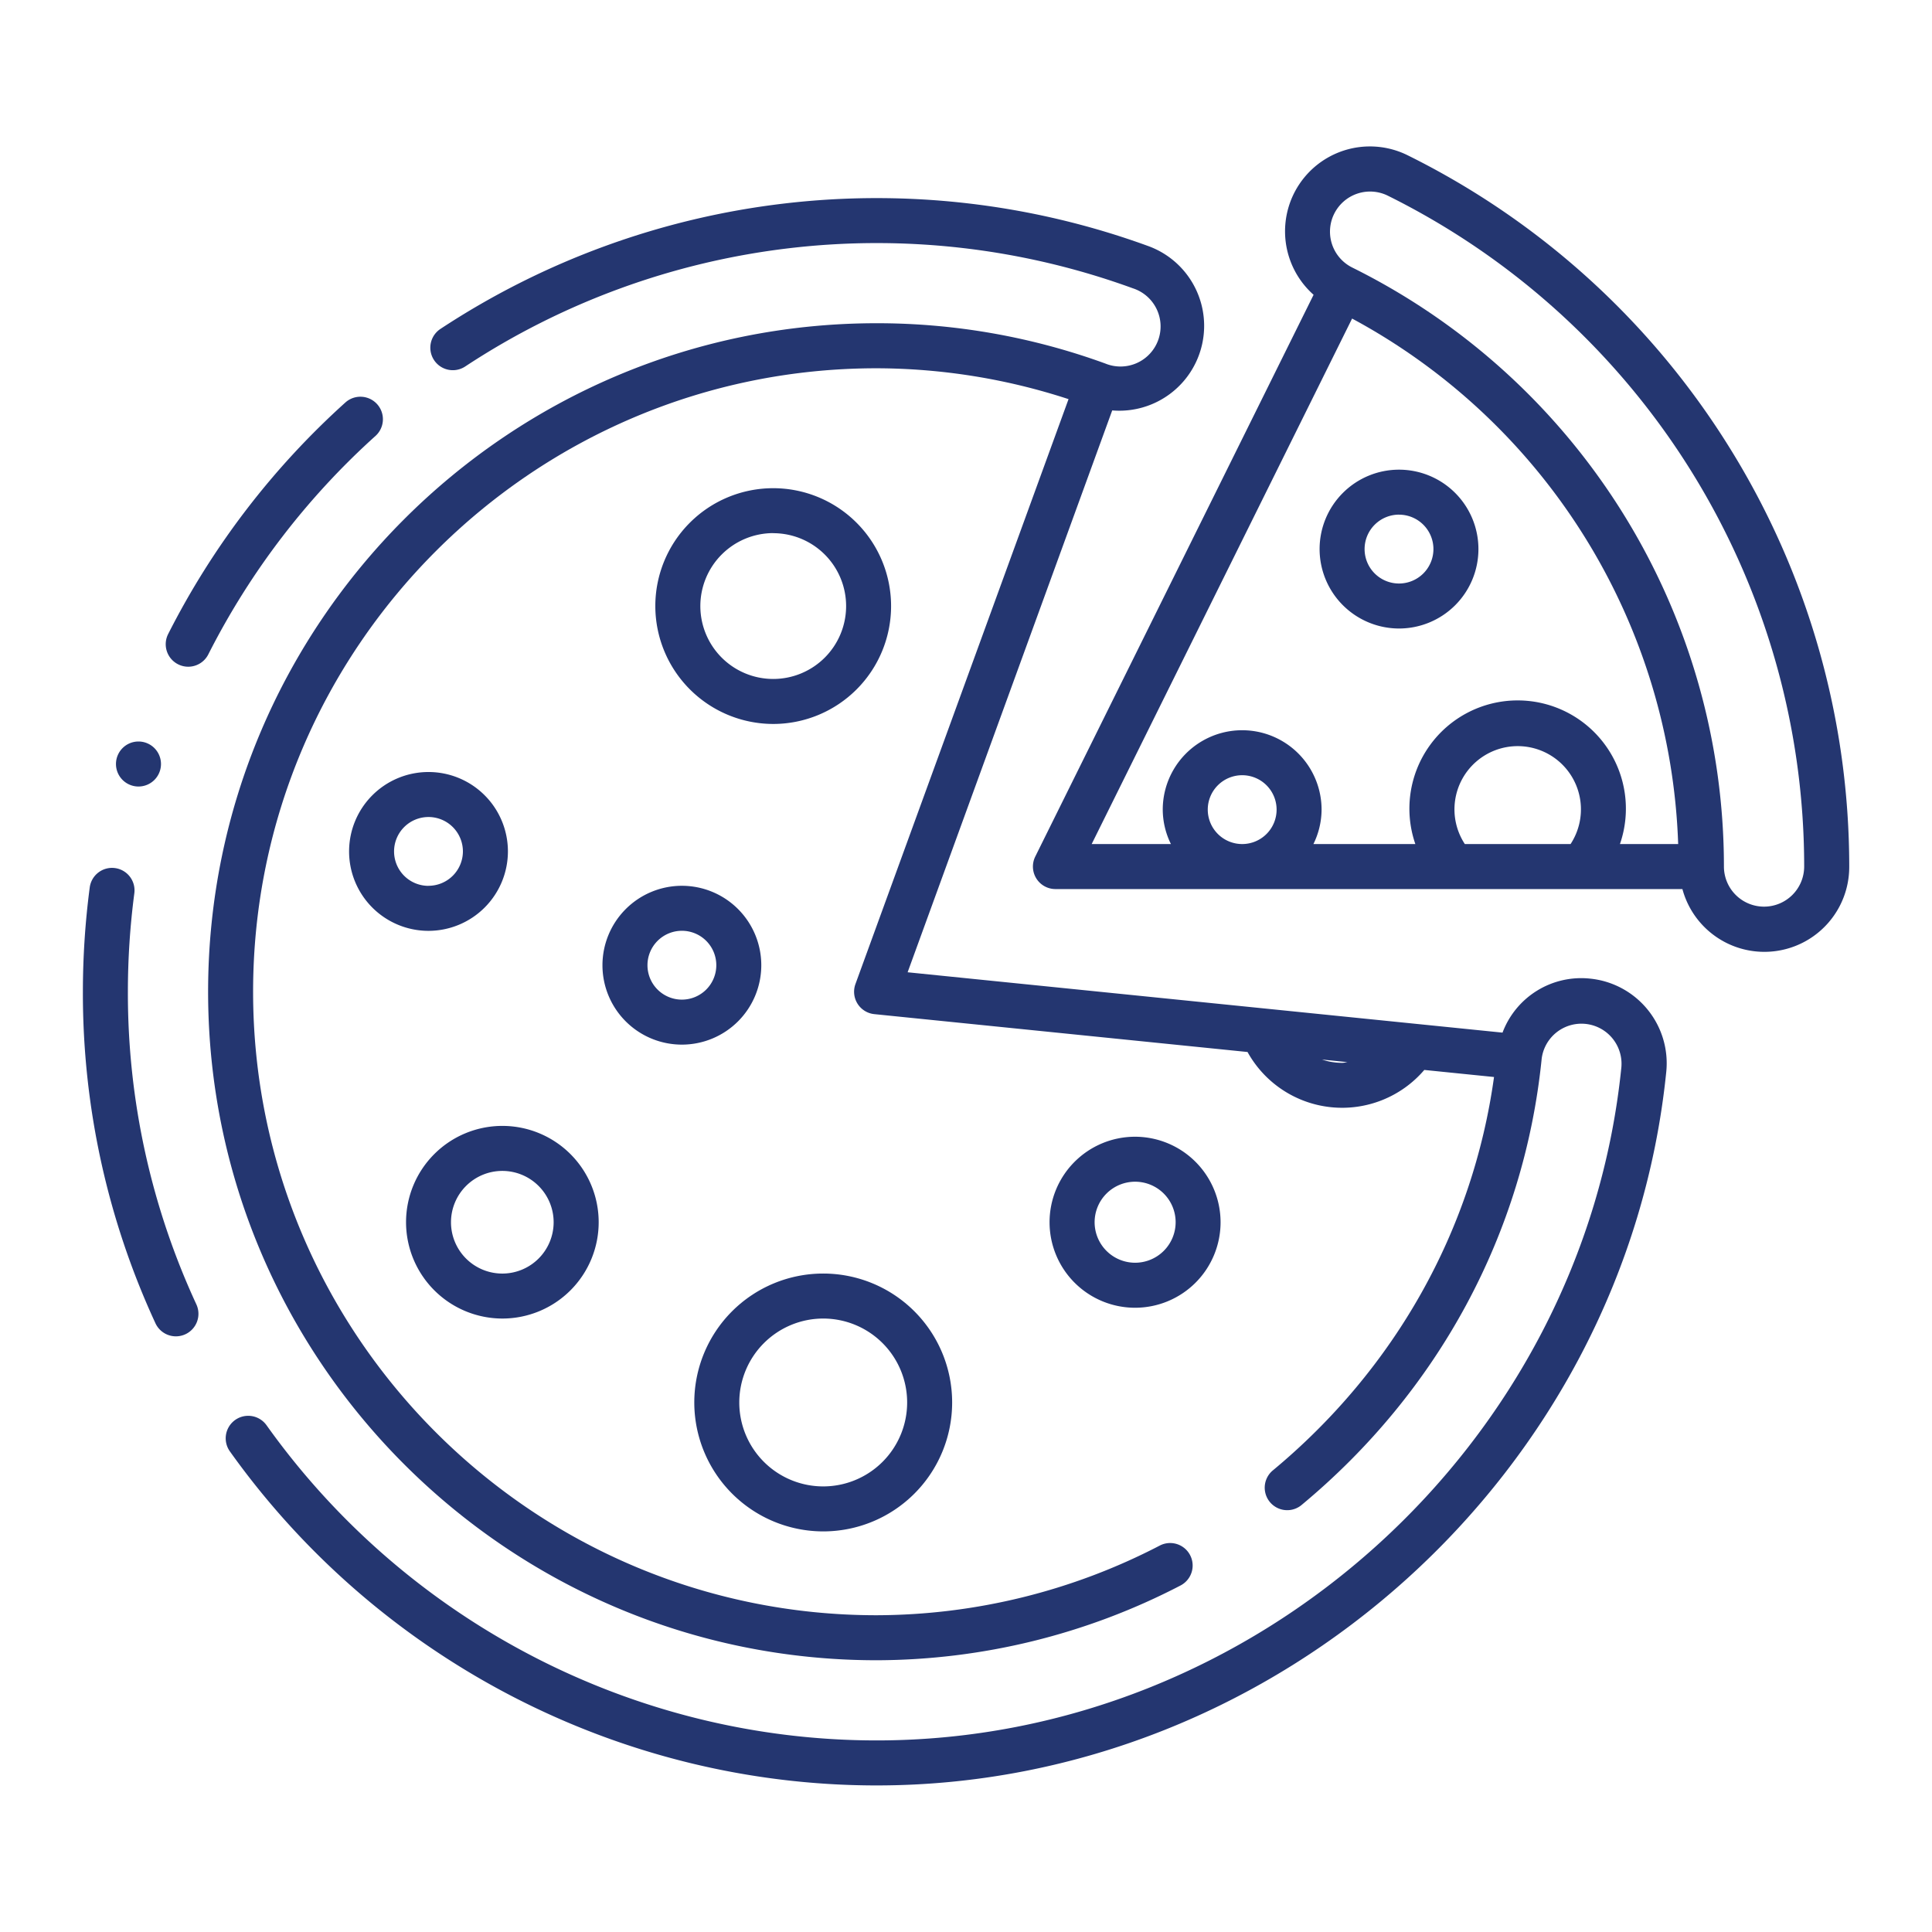 <?xml version="1.0" encoding="UTF-8"?> <svg xmlns="http://www.w3.org/2000/svg" viewBox="0 0 1227.59 1227.59"><defs><style>.cls-1{fill:none;}.cls-2{fill:#243670;}</style></defs><g id="Layer_2" data-name="Layer 2"><g id="Layer_1-2" data-name="Layer 1"><rect class="cls-1" width="1227.59" height="1227.59"></rect><path class="cls-2" d="M1099.12,284.71a503.84,503.84,0,0,0-204.61-186,53.93,53.93,0,0,0-59.86,88.6L657.8,544.27a14.3,14.3,0,0,0,12.81,20.64H1069a53.93,53.93,0,0,0,106-14.3A503.82,503.82,0,0,0,1099.12,284.71Zm-240-82.3a394.44,394.44,0,0,1,207.19,333.9h-37a68.78,68.78,0,1,0-130,0H834.54a49.87,49.87,0,0,0,5.19-21.86,50.46,50.46,0,0,0-100.92,0A49.87,49.87,0,0,0,744,536.31H693.65Zm71.63,333.9a40.18,40.18,0,1,1,67.19,0ZM767.41,514.45a21.87,21.87,0,1,1,21.86,21.86A21.89,21.89,0,0,1,767.41,514.45Zm353.43,61.63a25.5,25.5,0,0,1-25.46-25.42s0,0,0,0,0-.05,0-.08A424.84,424.84,0,0,0,859.23,170l0,0h0a25.47,25.47,0,0,1,22.63-45.64,475.71,475.71,0,0,1,264.51,426.26A25.51,25.51,0,0,1,1120.84,576.08Z"></path><path class="cls-2" d="M888.93,399.35a50.46,50.46,0,1,0-50.46-50.46A50.52,50.52,0,0,0,888.93,399.35Zm0-72.33a21.87,21.87,0,1,1-21.87,21.87A21.89,21.89,0,0,1,888.93,327Z"></path><path class="cls-2" d="M238.83,276.77a14.3,14.3,0,0,0-19.14-21.24A505.11,505.11,0,0,0,106.82,402.92a14.3,14.3,0,0,0,25.51,12.93A476.41,476.41,0,0,1,238.83,276.77Z"></path><path class="cls-2" d="M88,499.75a14.29,14.29,0,0,0,14.29-14.3v-.05A14.3,14.3,0,1,0,88,499.75Z"></path><path class="cls-2" d="M81.26,630.15a481.27,481.27,0,0,1,4.08-62.46A14.29,14.29,0,1,0,57,564a508.75,508.75,0,0,0-4.33,66.2,499.09,499.09,0,0,0,46.1,210.59,14.3,14.3,0,0,0,26-12A470.58,470.58,0,0,1,81.26,630.15Z"></path><path class="cls-2" d="M1010.39,621.82a53.39,53.39,0,0,0-55.69,34.31l-378-38.35,130-357a53.93,53.93,0,0,0,22.82-104.46A503.76,503.76,0,0,0,279.85,209a14.29,14.29,0,1,0,15.75,23.86,475.18,475.18,0,0,1,424.17-49.69A25.47,25.47,0,1,1,702.35,231,423.43,423.43,0,0,0,557,205.38c-234.22,0-424.77,190.55-424.77,424.77S322.76,1054.92,557,1054.92a420.74,420.74,0,0,0,193.1-47.5,14.29,14.29,0,1,0-13.18-25.37A392.09,392.09,0,0,1,557,1026.32c-218.46,0-396.18-177.72-396.18-396.17S338.52,234,557,234a394.85,394.85,0,0,1,121.95,19.61L543.55,625.26a14.3,14.3,0,0,0,12,19.12l237.13,24.06A68.7,68.7,0,0,0,905,679.84l44.3,4.49c-13.47,97.33-63,185.73-140.79,250.17a14.29,14.29,0,0,0,18.23,22c87.32-72.37,141.58-173,152.8-283.4a.32.32,0,0,1,0-.09.43.43,0,0,1,0,0,25.47,25.47,0,0,1,50.67,5.2C1005.93,918,798,1105.86,557,1105.86c-153.36,0-298.27-74.86-387.64-200.26a14.3,14.3,0,1,0-23.29,16.61c94.73,132.9,248.35,212.25,410.93,212.25,255.54,0,475.92-199.16,501.74-453.39a54.07,54.07,0,0,0-48.33-59.25ZM852.77,675.33A40.2,40.2,0,0,1,840,673.24l16.23,1.65C855.09,675,854,675.33,852.77,675.33Z"></path><path class="cls-2" d="M491.28,460a74.9,74.9,0,1,0-74.89-74.89A75,75,0,0,0,491.28,460Zm0-121.21A46.31,46.31,0,1,1,445,385.06,46.37,46.37,0,0,1,491.28,338.74Z"></path><path class="cls-2" d="M322.73,541a50.46,50.46,0,1,0-50.46,50.46A50.52,50.52,0,0,0,322.73,541Zm-50.46,21.87A21.87,21.87,0,1,1,294.13,541,21.89,21.89,0,0,1,272.27,562.83Z"></path><path class="cls-2" d="M319.17,837.8A61.2,61.2,0,1,0,258,776.6,61.28,61.28,0,0,0,319.17,837.8Zm0-93.8a32.61,32.61,0,1,1-32.61,32.6A32.63,32.63,0,0,1,319.17,744Z"></path><path class="cls-2" d="M721.22,722.28a54.33,54.33,0,1,0,54.33,54.32A54.39,54.39,0,0,0,721.22,722.28Zm0,80.06A25.74,25.74,0,1,1,747,776.6,25.77,25.77,0,0,1,721.22,802.34Z"></path><path class="cls-2" d="M382.8,613.29a50.46,50.46,0,1,0,50.46-50.46A50.51,50.51,0,0,0,382.8,613.29Zm50.46-21.87a21.87,21.87,0,1,1-21.86,21.87A21.89,21.89,0,0,1,433.26,591.42Z"></path><path class="cls-2" d="M523.07,973.05a81.92,81.92,0,1,0-81.92-81.92A82,82,0,0,0,523.07,973.05Zm0-135.25a53.33,53.33,0,1,1-53.33,53.33A53.38,53.38,0,0,1,523.07,837.8Z"></path></g></g></svg> 